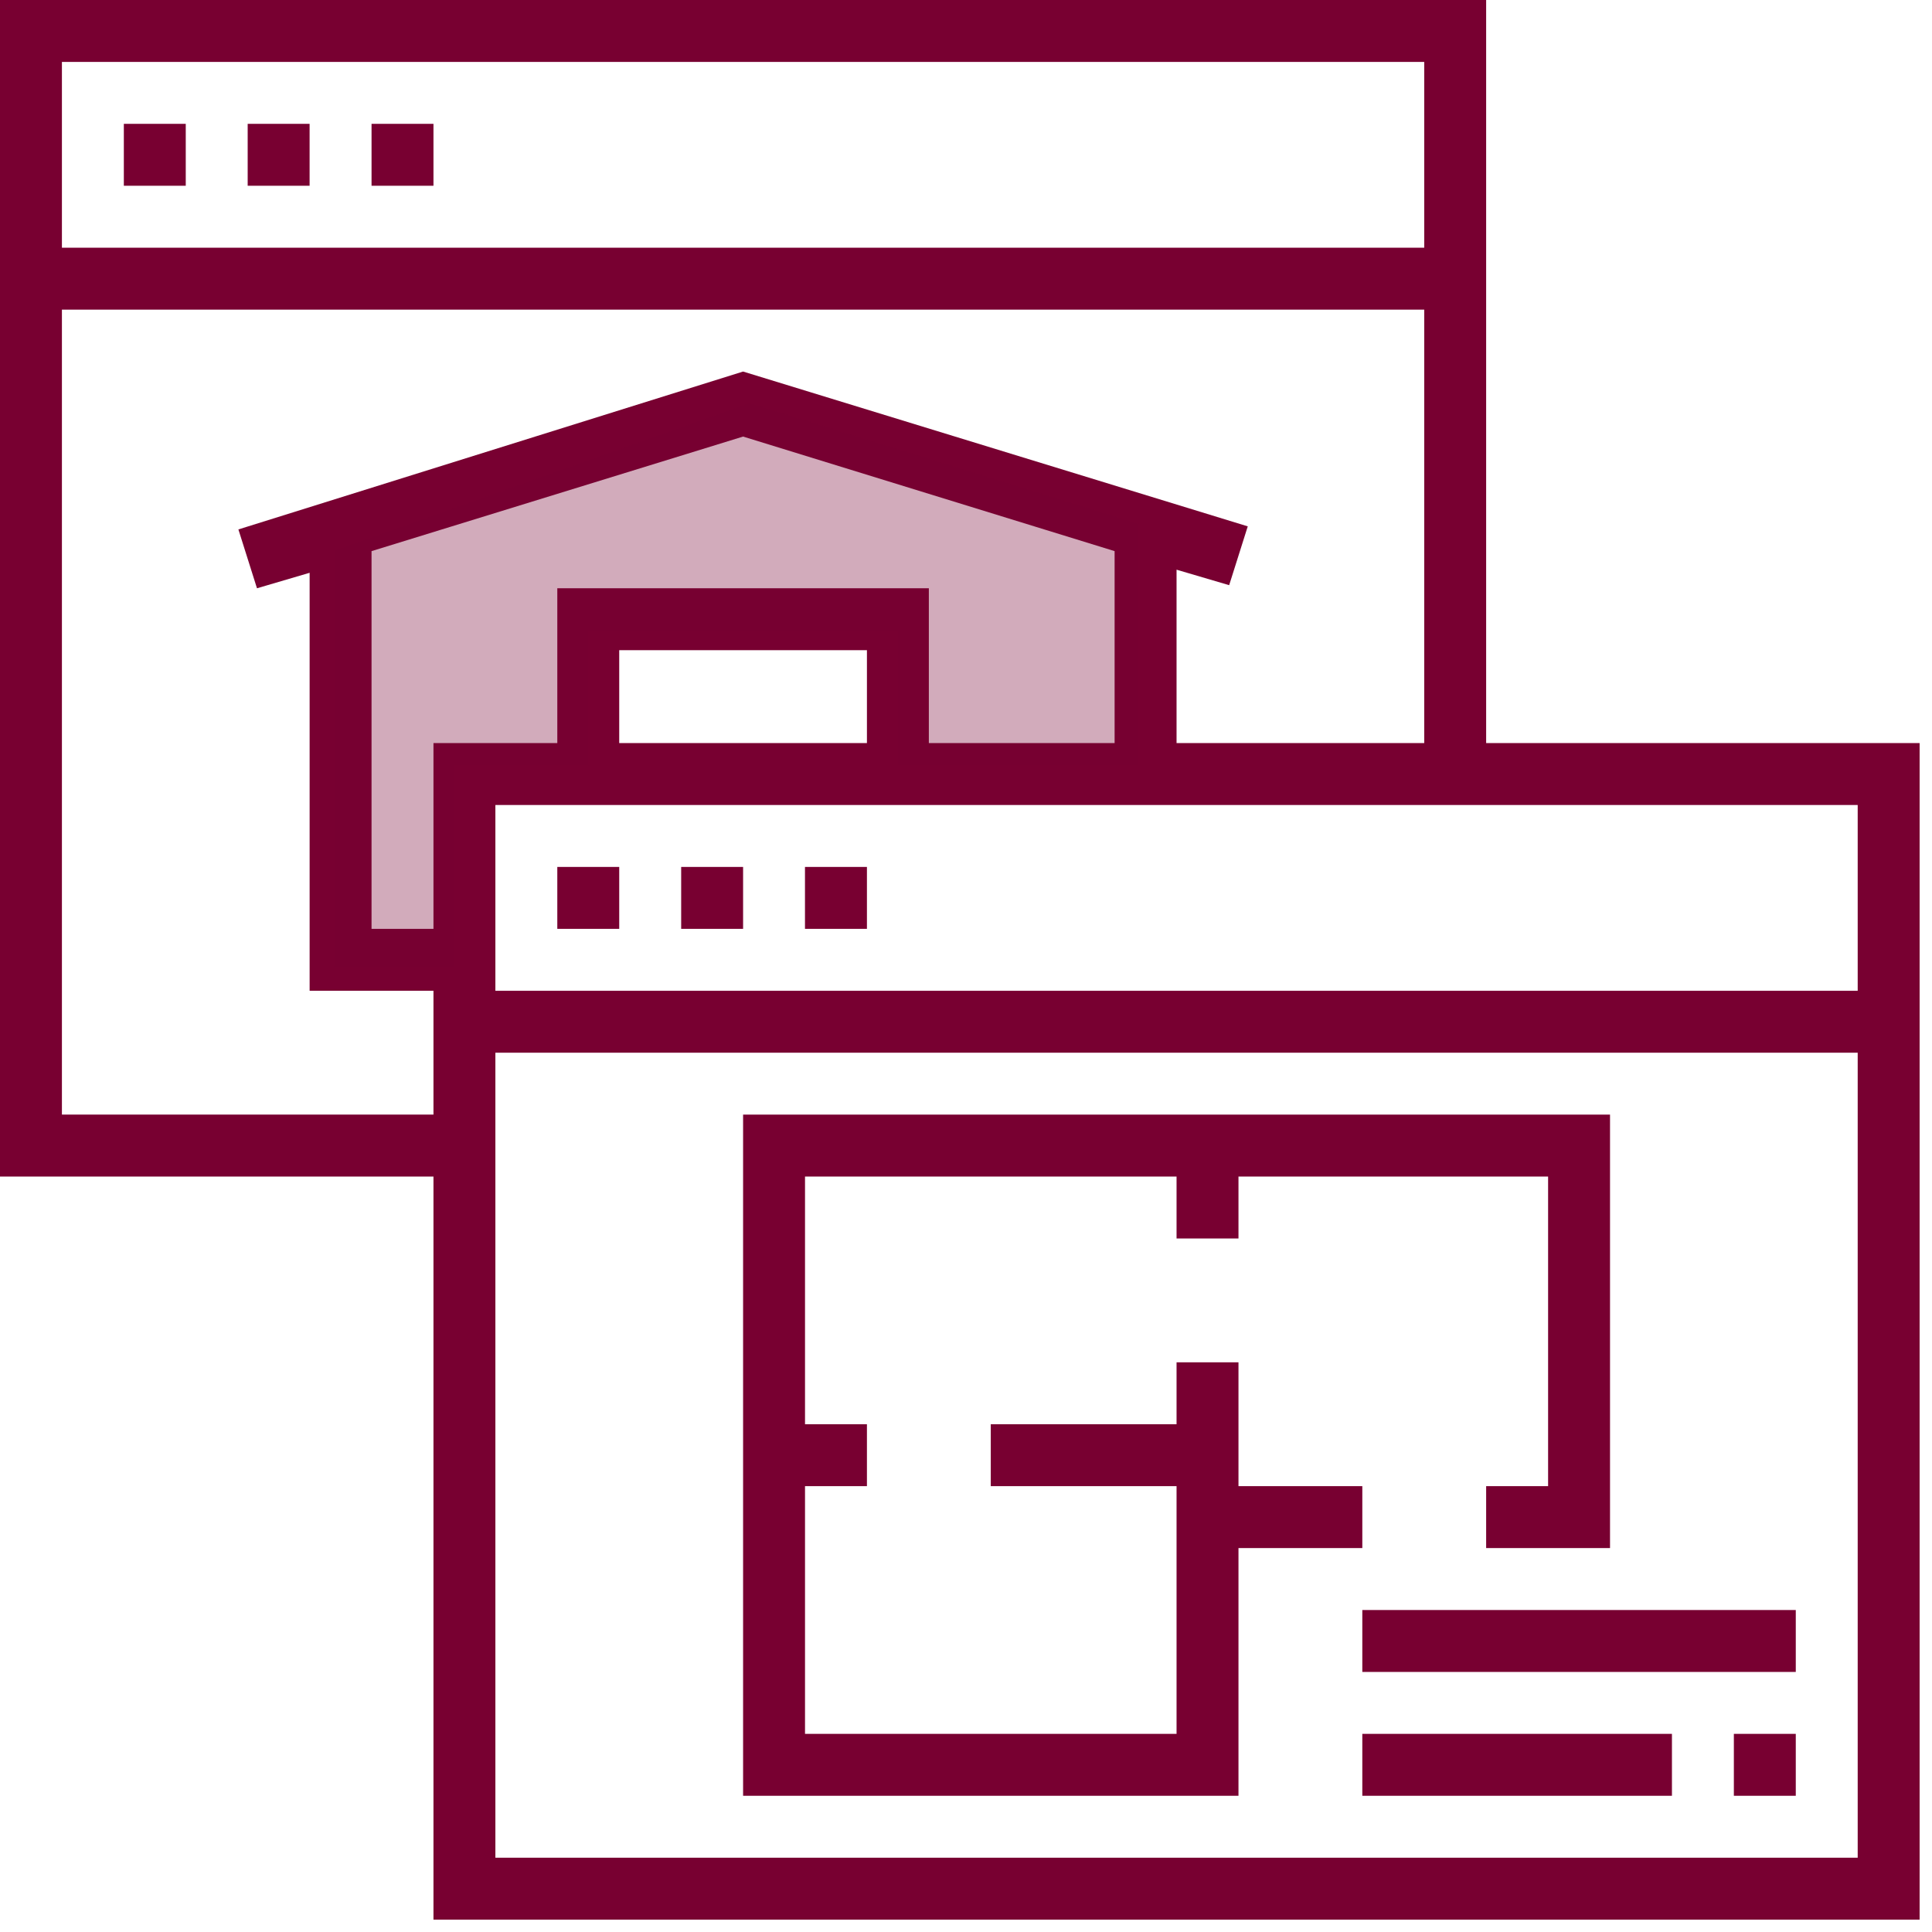 <svg width="61" height="61" viewBox="0 0 61 61" fill="none" xmlns="http://www.w3.org/2000/svg">
<path d="M5.865 3.91H3.91V5.865H5.865V3.91Z" fill="#780031"/>
<path d="M9.775 3.91H7.82V5.865H9.775V3.91Z" fill="#780031"/>
<path d="M13.686 3.91H11.731V5.865H13.686V3.91Z" fill="#780031"/>
<path d="M46.923 23.462V0H0V37.148H13.686V60.609H60.609V23.462H46.923ZM58.654 31.282H15.641V25.417H58.654V31.282ZM11.731 17.401L23.462 13.784L35.192 17.401V23.462H29.327V18.574H17.596V23.462H13.686V29.327H11.731V17.401ZM27.372 23.462H19.551V20.529H27.372V23.462ZM44.968 1.955V7.821H1.955V1.955H44.968ZM1.955 35.192V9.776H44.968V23.462H37.148V17.987L38.809 18.476L39.396 16.619L23.462 11.731L7.527 16.716L8.114 18.574L9.776 18.085V31.282H13.686V35.192H1.955ZM15.641 58.654V33.237H58.654V58.654H15.641Z" fill="#780031"/>
<path opacity="0.33" d="M35.958 16.539V24.164H28.333V19.928H18.59V24.164H14.354V30.519H10.541V17.386L23.673 12.727L35.958 16.539Z" fill="#780031"/>
<path d="M19.551 27.372H17.596V29.327H19.551V27.372Z" fill="#780031"/>
<path d="M23.462 27.372H21.507V29.327H23.462V27.372Z" fill="#780031"/>
<path d="M27.372 27.372H25.416V29.327H27.372V27.372Z" fill="#780031"/>
<path d="M43.013 46.923H39.103V43.013H37.148V44.968H31.282V46.923H37.148V47.901V54.744H25.417V46.923H27.372V44.968H25.417V37.148H37.148V39.103H39.103V37.148H48.879V46.923H46.923V48.878H50.834V35.192H23.462V56.699H39.103V48.878H43.013V46.923Z" fill="#780031"/>
<path d="M56.699 54.744H54.744V56.699H56.699V54.744Z" fill="#780031"/>
<path d="M52.789 54.744H43.013V56.699H52.789V54.744Z" fill="#780031"/>
<path d="M56.699 50.834H43.013V52.789H56.699V50.834Z" fill="#780031"/>
</svg>
